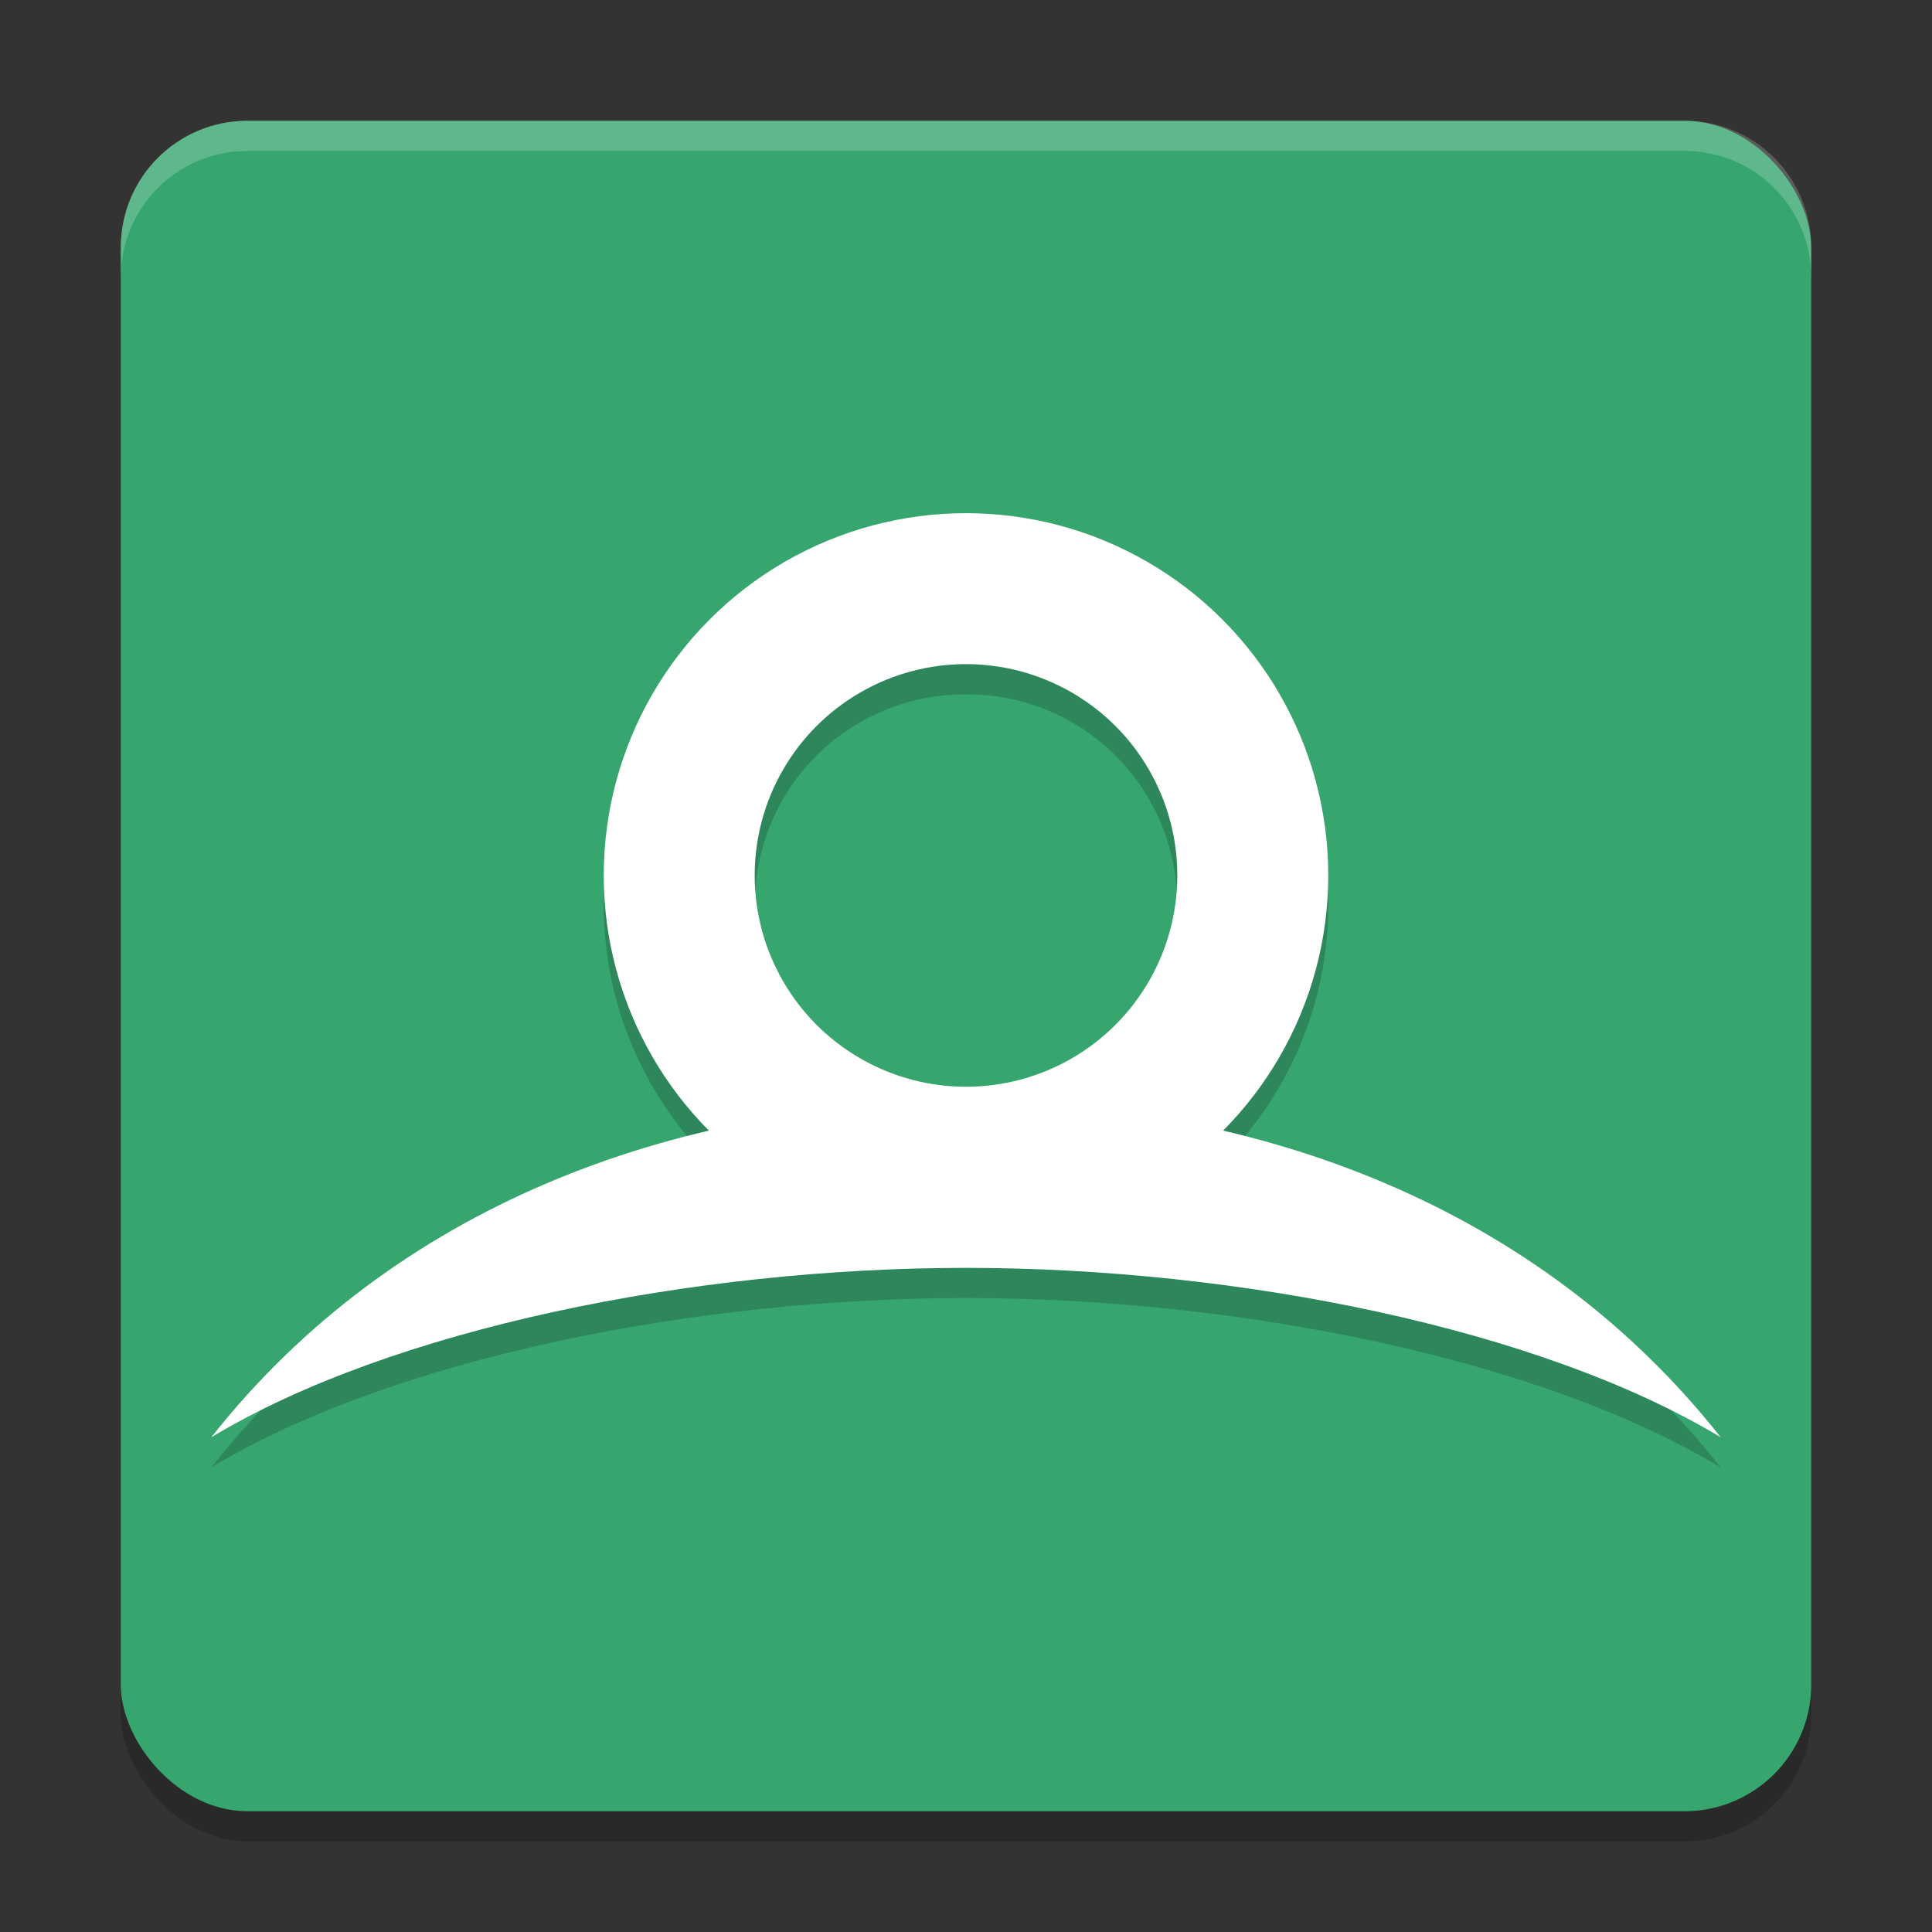 <svg width="64" height="64" version="1.1" xmlns="http://www.w3.org/2000/svg">
 <rect width="100%" height="100%" fill="#333333" stroke="none"/>
 <rect x="4" y="5" width="56" height="56" ry="4.2" style="opacity:.2"/>
 <rect x="4" y="4" width="56" height="56" ry="4.2" style="fill:#36a66e"/>
 <path d="M 8.199 4 C 5.872 4 4 5.872 4 8.199 L 4 9.199 C 4 6.872 5.872 5 8.199 5 L 55.801 5 C 58.128 5 60 6.872 60 9.199 L 60 8.199 C 60 5.872 58.128 4 55.801 4 L 8.199 4 z" style="fill:#ffffff;opacity:.2"/>
 <path d="m32 18c-6.598 0-12 5.402-12 12 0 3.29 1.343 6.283 3.508 8.457-6.464 1.502-12.295 4.81-16.508 10.154 6-3.611 16-5.611 25-5.611s19 2 25 5.611c-4.213-5.344-10.044-8.652-16.508-10.154 2.165-2.174 3.508-5.167 3.508-8.457 0-6.598-5.402-12-12-12zm0 5c3.896 0 7 3.104 7 7s-3.104 7-7 7-7-3.104-7-7 3.104-7 7-7z" style="fill:#0e0e0e;opacity:.2"/>
 <path d="M 7,47.611 C 13,44 23,42 32,42 41,42 51,44 57,47.611 51,40 41.722,36.5 32,36.5 22.278,36.5 13,40 7,47.611 Z" style="fill:#ffffff"/>
 <circle cx="32" cy="29" r="9.5" style="fill:none;stroke-width:5;stroke:#ffffff"/>
</svg>
